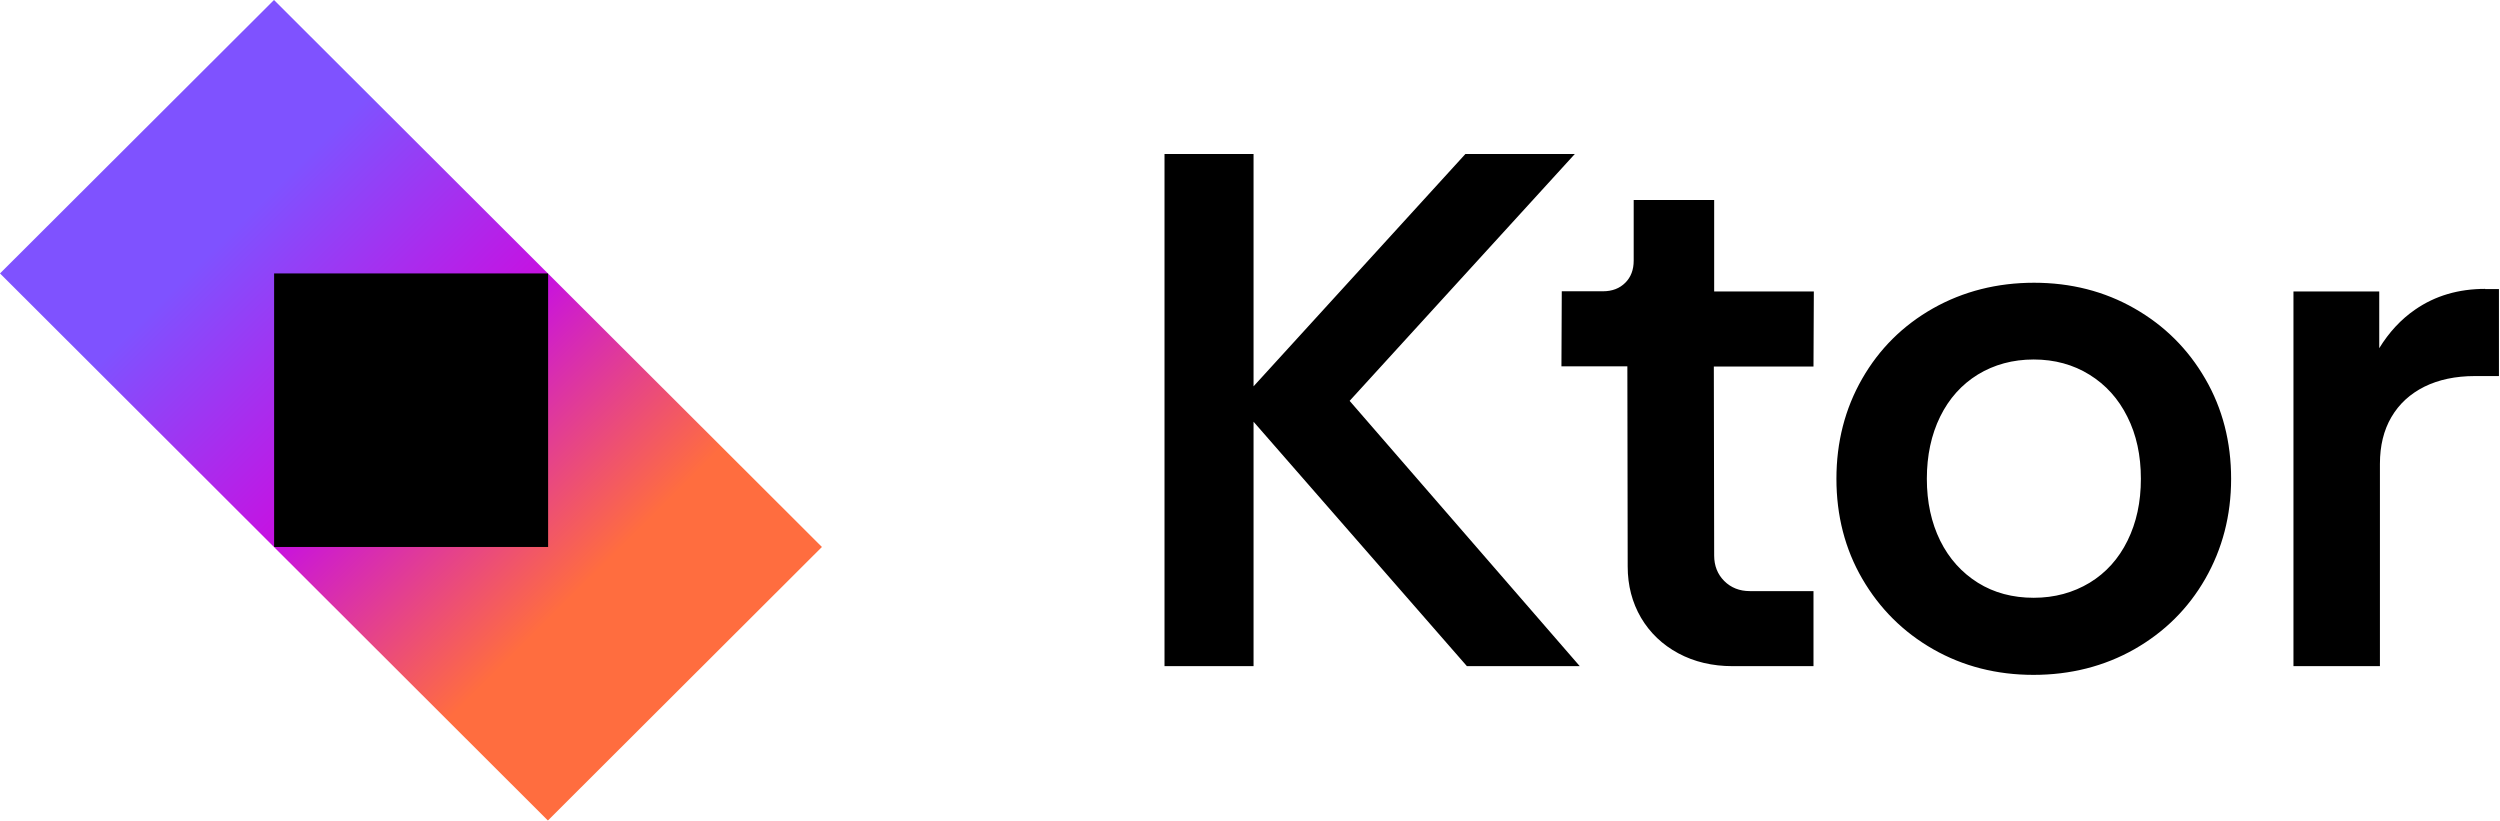 <svg width="195" height="64" viewBox="0 0 195 64" fill="none" xmlns="http://www.w3.org/2000/svg">
<path d="M158.654 22.054C161.526 22.054 164.144 22.72 166.481 24.054C168.819 25.387 170.662 27.214 172.011 29.547C173.36 31.867 174.027 34.48 174.027 37.347C174.027 40.213 173.346 42.813 172.011 45.147C170.675 47.48 168.819 49.306 166.481 50.64C164.131 51.973 161.486 52.64 158.614 52.64C155.743 52.64 153.125 51.973 150.788 50.64C148.451 49.306 146.608 47.467 145.259 45.147C143.91 42.827 143.241 40.213 143.241 37.347C143.241 34.48 143.91 31.88 145.245 29.547C146.581 27.214 148.424 25.387 150.774 24.054C153.138 22.72 155.783 22.054 158.654 22.054ZM97.777 12.014V30.134L114.299 12.014H122.834L105.271 31.267L123.221 51.96H114.419L97.777 32.894V51.96H90.832V12.014H97.777ZM133.705 15.6V22.733H141.479L141.452 28.587H133.679L133.705 43.333C133.705 44.133 133.972 44.8 134.493 45.32C135.014 45.84 135.682 46.106 136.483 46.106H141.452V51.96H135.135C133.572 51.96 132.156 51.627 130.914 50.96C129.672 50.293 128.696 49.36 128.002 48.187C127.308 47 126.96 45.666 126.96 44.187L126.934 28.573H121.792L121.818 22.72H125.023C125.758 22.72 126.333 22.494 126.773 22.054C127.214 21.614 127.428 21.04 127.428 20.333V15.6H133.705ZM193.835 22.547H194.917V29.333H193.033C191.537 29.333 190.215 29.613 189.106 30.16C187.985 30.72 187.13 31.507 186.529 32.533C185.928 33.56 185.634 34.773 185.634 36.187V51.96H178.89V22.733H185.581V27.16C186.342 25.92 187.277 24.907 188.386 24.146C189.948 23.067 191.764 22.533 193.848 22.533L193.835 22.547ZM158.628 28.04C156.998 28.04 155.542 28.44 154.273 29.213C153.018 29.986 152.029 31.08 151.335 32.493C150.64 33.907 150.294 35.533 150.294 37.347C150.294 39.16 150.641 40.76 151.335 42.173C152.029 43.573 153.018 44.666 154.273 45.453C155.529 46.24 156.998 46.627 158.628 46.627C160.257 46.627 161.713 46.226 162.995 45.453C164.264 44.68 165.253 43.586 165.947 42.173C166.642 40.76 166.989 39.173 166.989 37.347C166.989 35.52 166.641 33.907 165.934 32.507C165.239 31.107 164.251 30.013 162.982 29.227C161.714 28.44 160.257 28.04 158.628 28.04ZM122.847 12.014H122.834L122.847 12V12.014Z" fill="black"/>
<path d="M64.109 42.664L42.736 64L0 21.328L21.372 0L64.109 42.664Z" fill="url(#paint0_linear_657_7628)"/>
<path d="M42.753 21.328H21.381V42.664H42.753V21.328Z" fill="black"/>
<defs>
<linearGradient id="paint0_linear_657_7628" x1="7.37" y1="28.608" x2="34.839" y2="56.26" gradientUnits="userSpaceOnUse">
<stop stop-color="#7F52FF"/>
<stop offset="0.507" stop-color="#C711E1"/>
<stop offset="1" stop-color="#FF6D3F"/>
</linearGradient>
</defs>
</svg>
